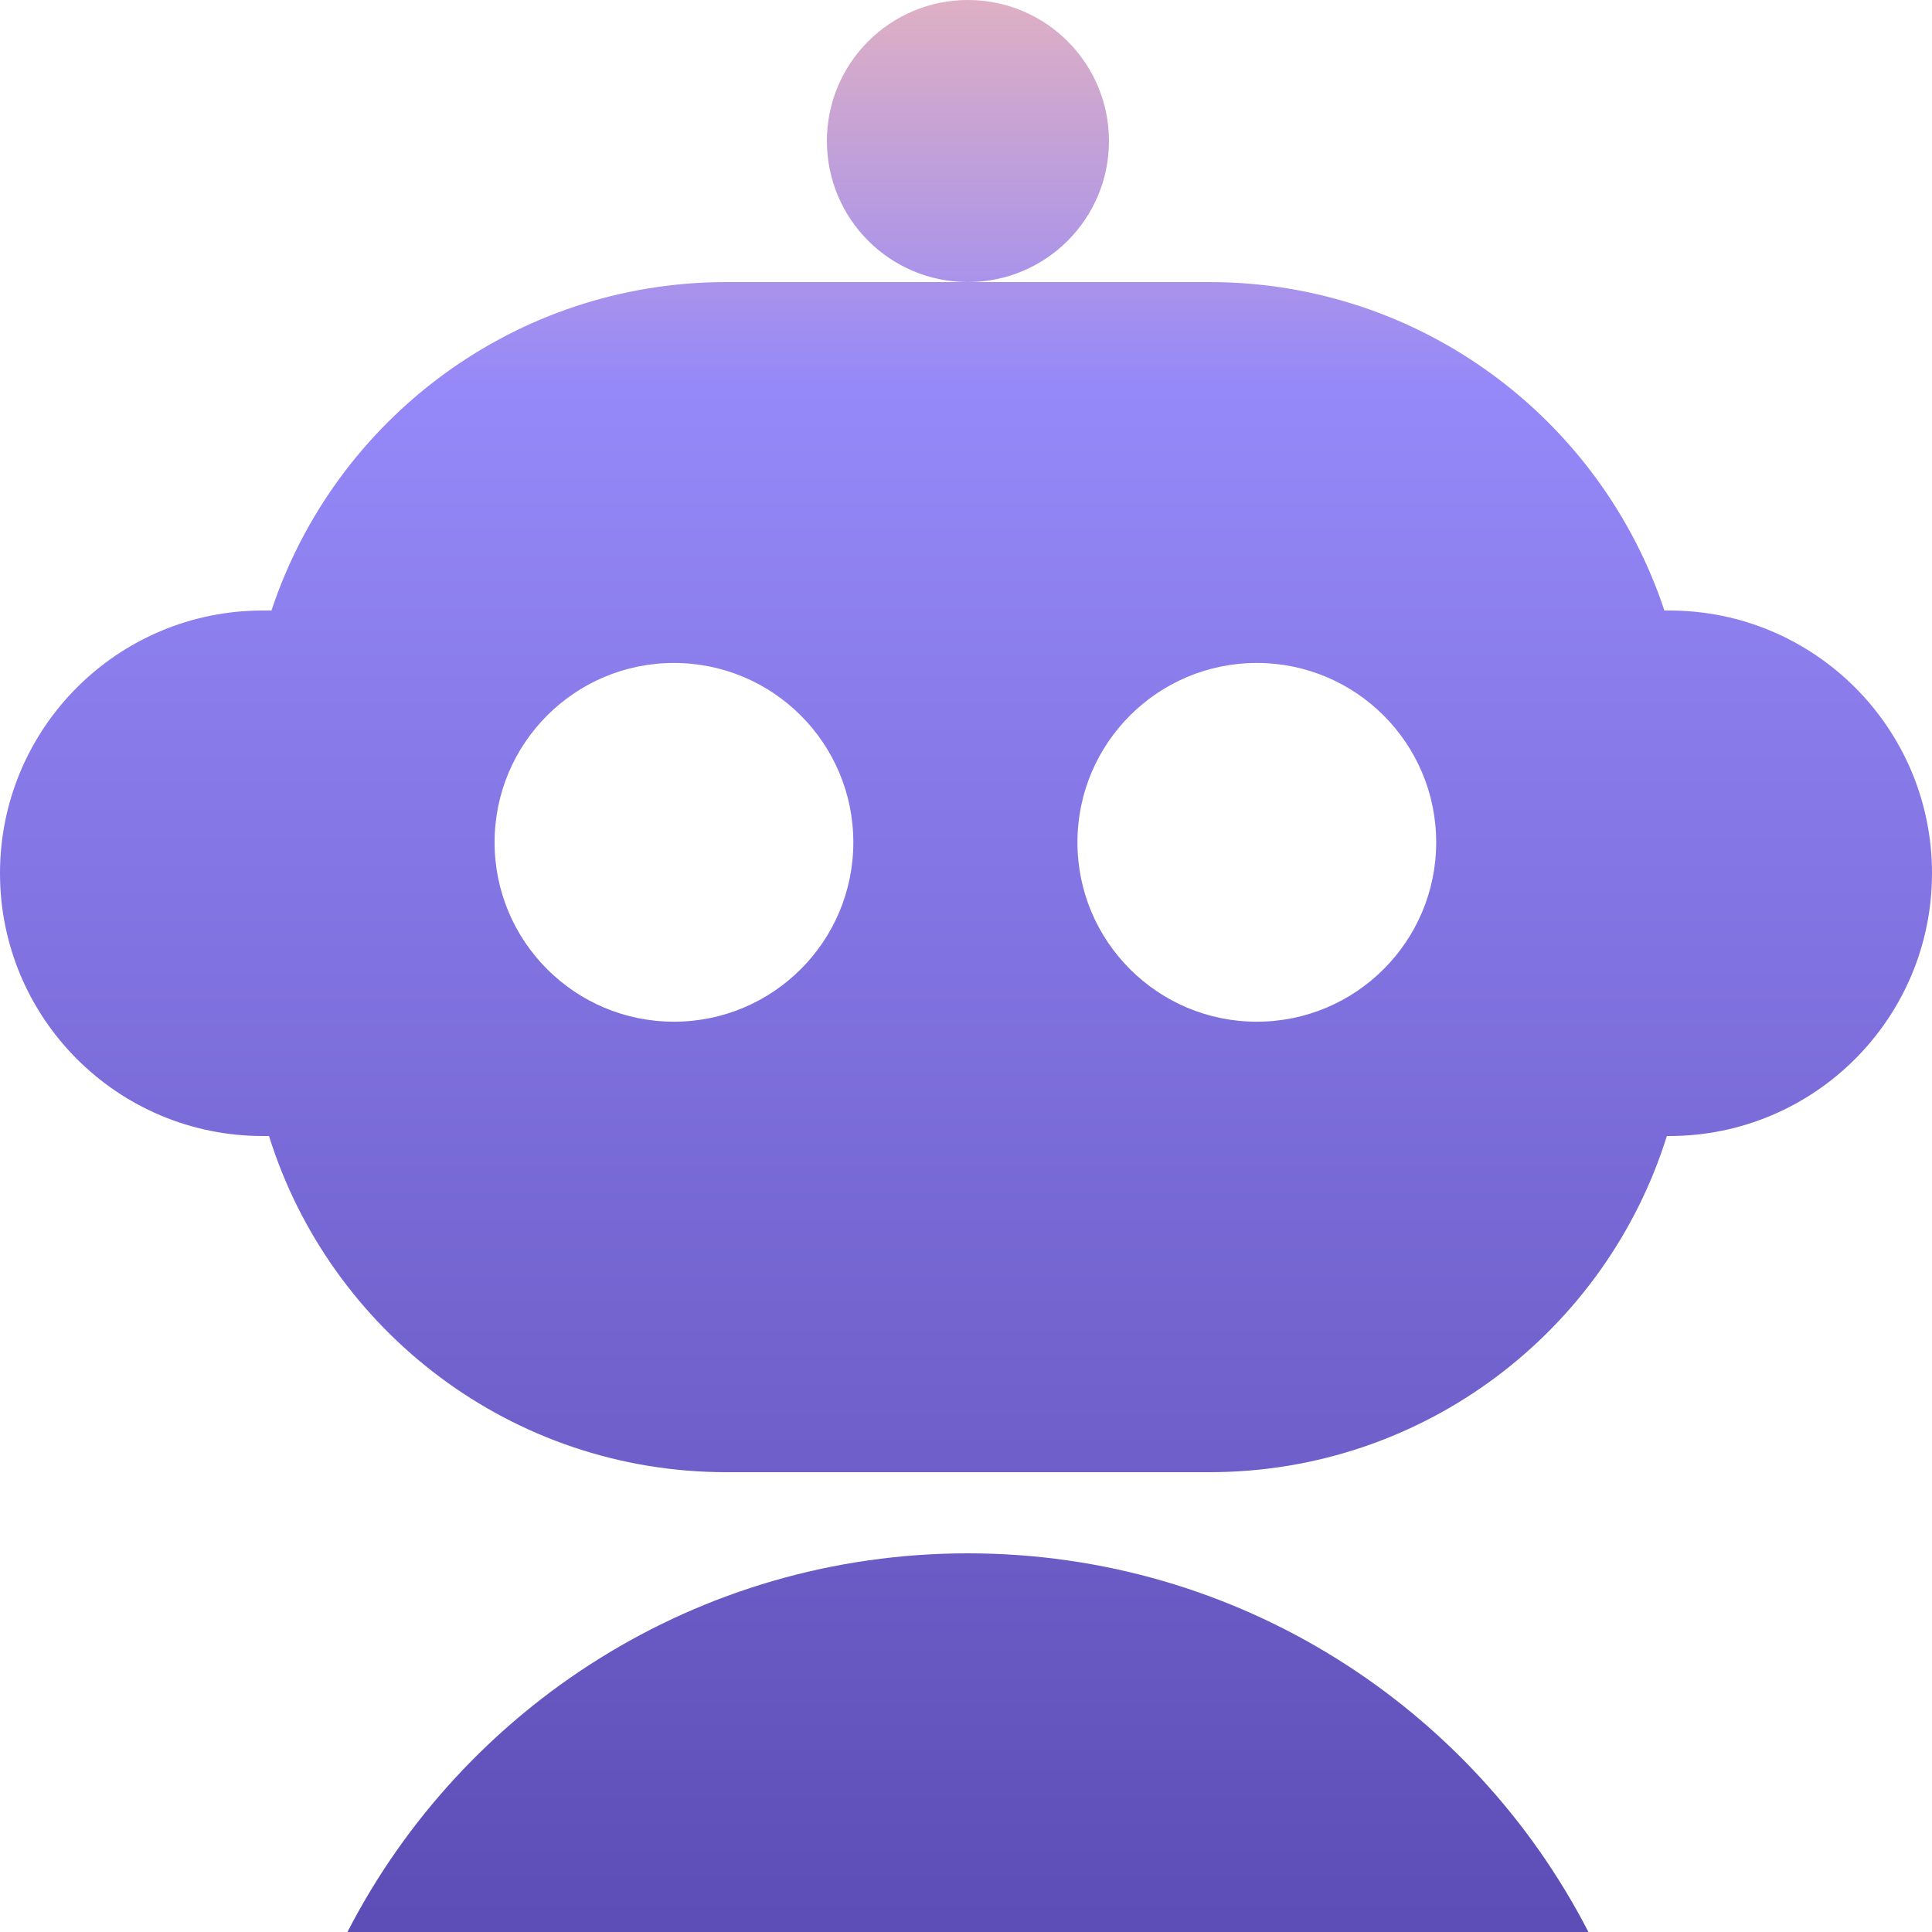 <svg xmlns="http://www.w3.org/2000/svg" width="60" height="60" viewBox="0 0 60 60" fill="none"><path d="M34.44 4.38C34.44 6.799 32.479 8.76 30.06 8.76C27.641 8.76 25.68 6.799 25.68 4.38C25.68 1.961 27.641 0 30.06 0C32.479 0 34.44 1.961 34.44 4.38Z" fill="url(#paint0_linear_958_34)"></path><path fill-rule="evenodd" clip-rule="evenodd" d="M30.06 8.76H22.56C15.977 8.76 10.392 13.035 8.431 18.96H8.16C3.653 18.96 0 22.613 0 27.12C0 31.627 3.653 35.28 8.16 35.28H8.354C10.242 41.329 15.889 45.72 22.56 45.72H37.56C44.231 45.72 49.878 41.329 51.766 35.28H51.84C56.347 35.28 60 31.627 60 27.12C60 22.613 56.347 18.96 51.84 18.96H51.689C49.727 13.035 44.143 8.76 37.56 8.76H30.06ZM44.602 26.16C44.602 29.236 42.108 31.73 39.032 31.73C35.955 31.73 33.461 29.236 33.461 26.16C33.461 23.083 35.955 20.589 39.032 20.589C42.108 20.589 44.602 23.083 44.602 26.16ZM20.93 31.73C24.007 31.73 26.501 29.236 26.501 26.16C26.501 23.083 24.007 20.589 20.93 20.589C17.854 20.589 15.36 23.083 15.36 26.16C15.36 29.236 17.854 31.73 20.93 31.73Z" fill="url(#paint1_linear_958_34)"></path><path d="M10.79 60C14.385 53.016 21.665 48.24 30.06 48.24C38.455 48.24 45.735 53.016 49.33 60H10.79Z" fill="url(#paint2_linear_958_34)"></path><defs><linearGradient id="paint0_linear_958_34" x1="30" y1="80" x2="30" y2="0" gradientUnits="userSpaceOnUse"><stop stop-color="#45349A"></stop><stop offset="0.85" stop-color="#9588F8"></stop><stop offset="1" stop-color="#DFB0C4"></stop></linearGradient><linearGradient id="paint1_linear_958_34" x1="30" y1="80" x2="30" y2="0" gradientUnits="userSpaceOnUse"><stop stop-color="#45349A"></stop><stop offset="0.85" stop-color="#9588F8"></stop><stop offset="1" stop-color="#DFB0C4"></stop></linearGradient><linearGradient id="paint2_linear_958_34" x1="30" y1="80" x2="30" y2="0" gradientUnits="userSpaceOnUse"><stop stop-color="#45349A"></stop><stop offset="0.85" stop-color="#9588F8"></stop><stop offset="1" stop-color="#DFB0C4"></stop></linearGradient></defs></svg>